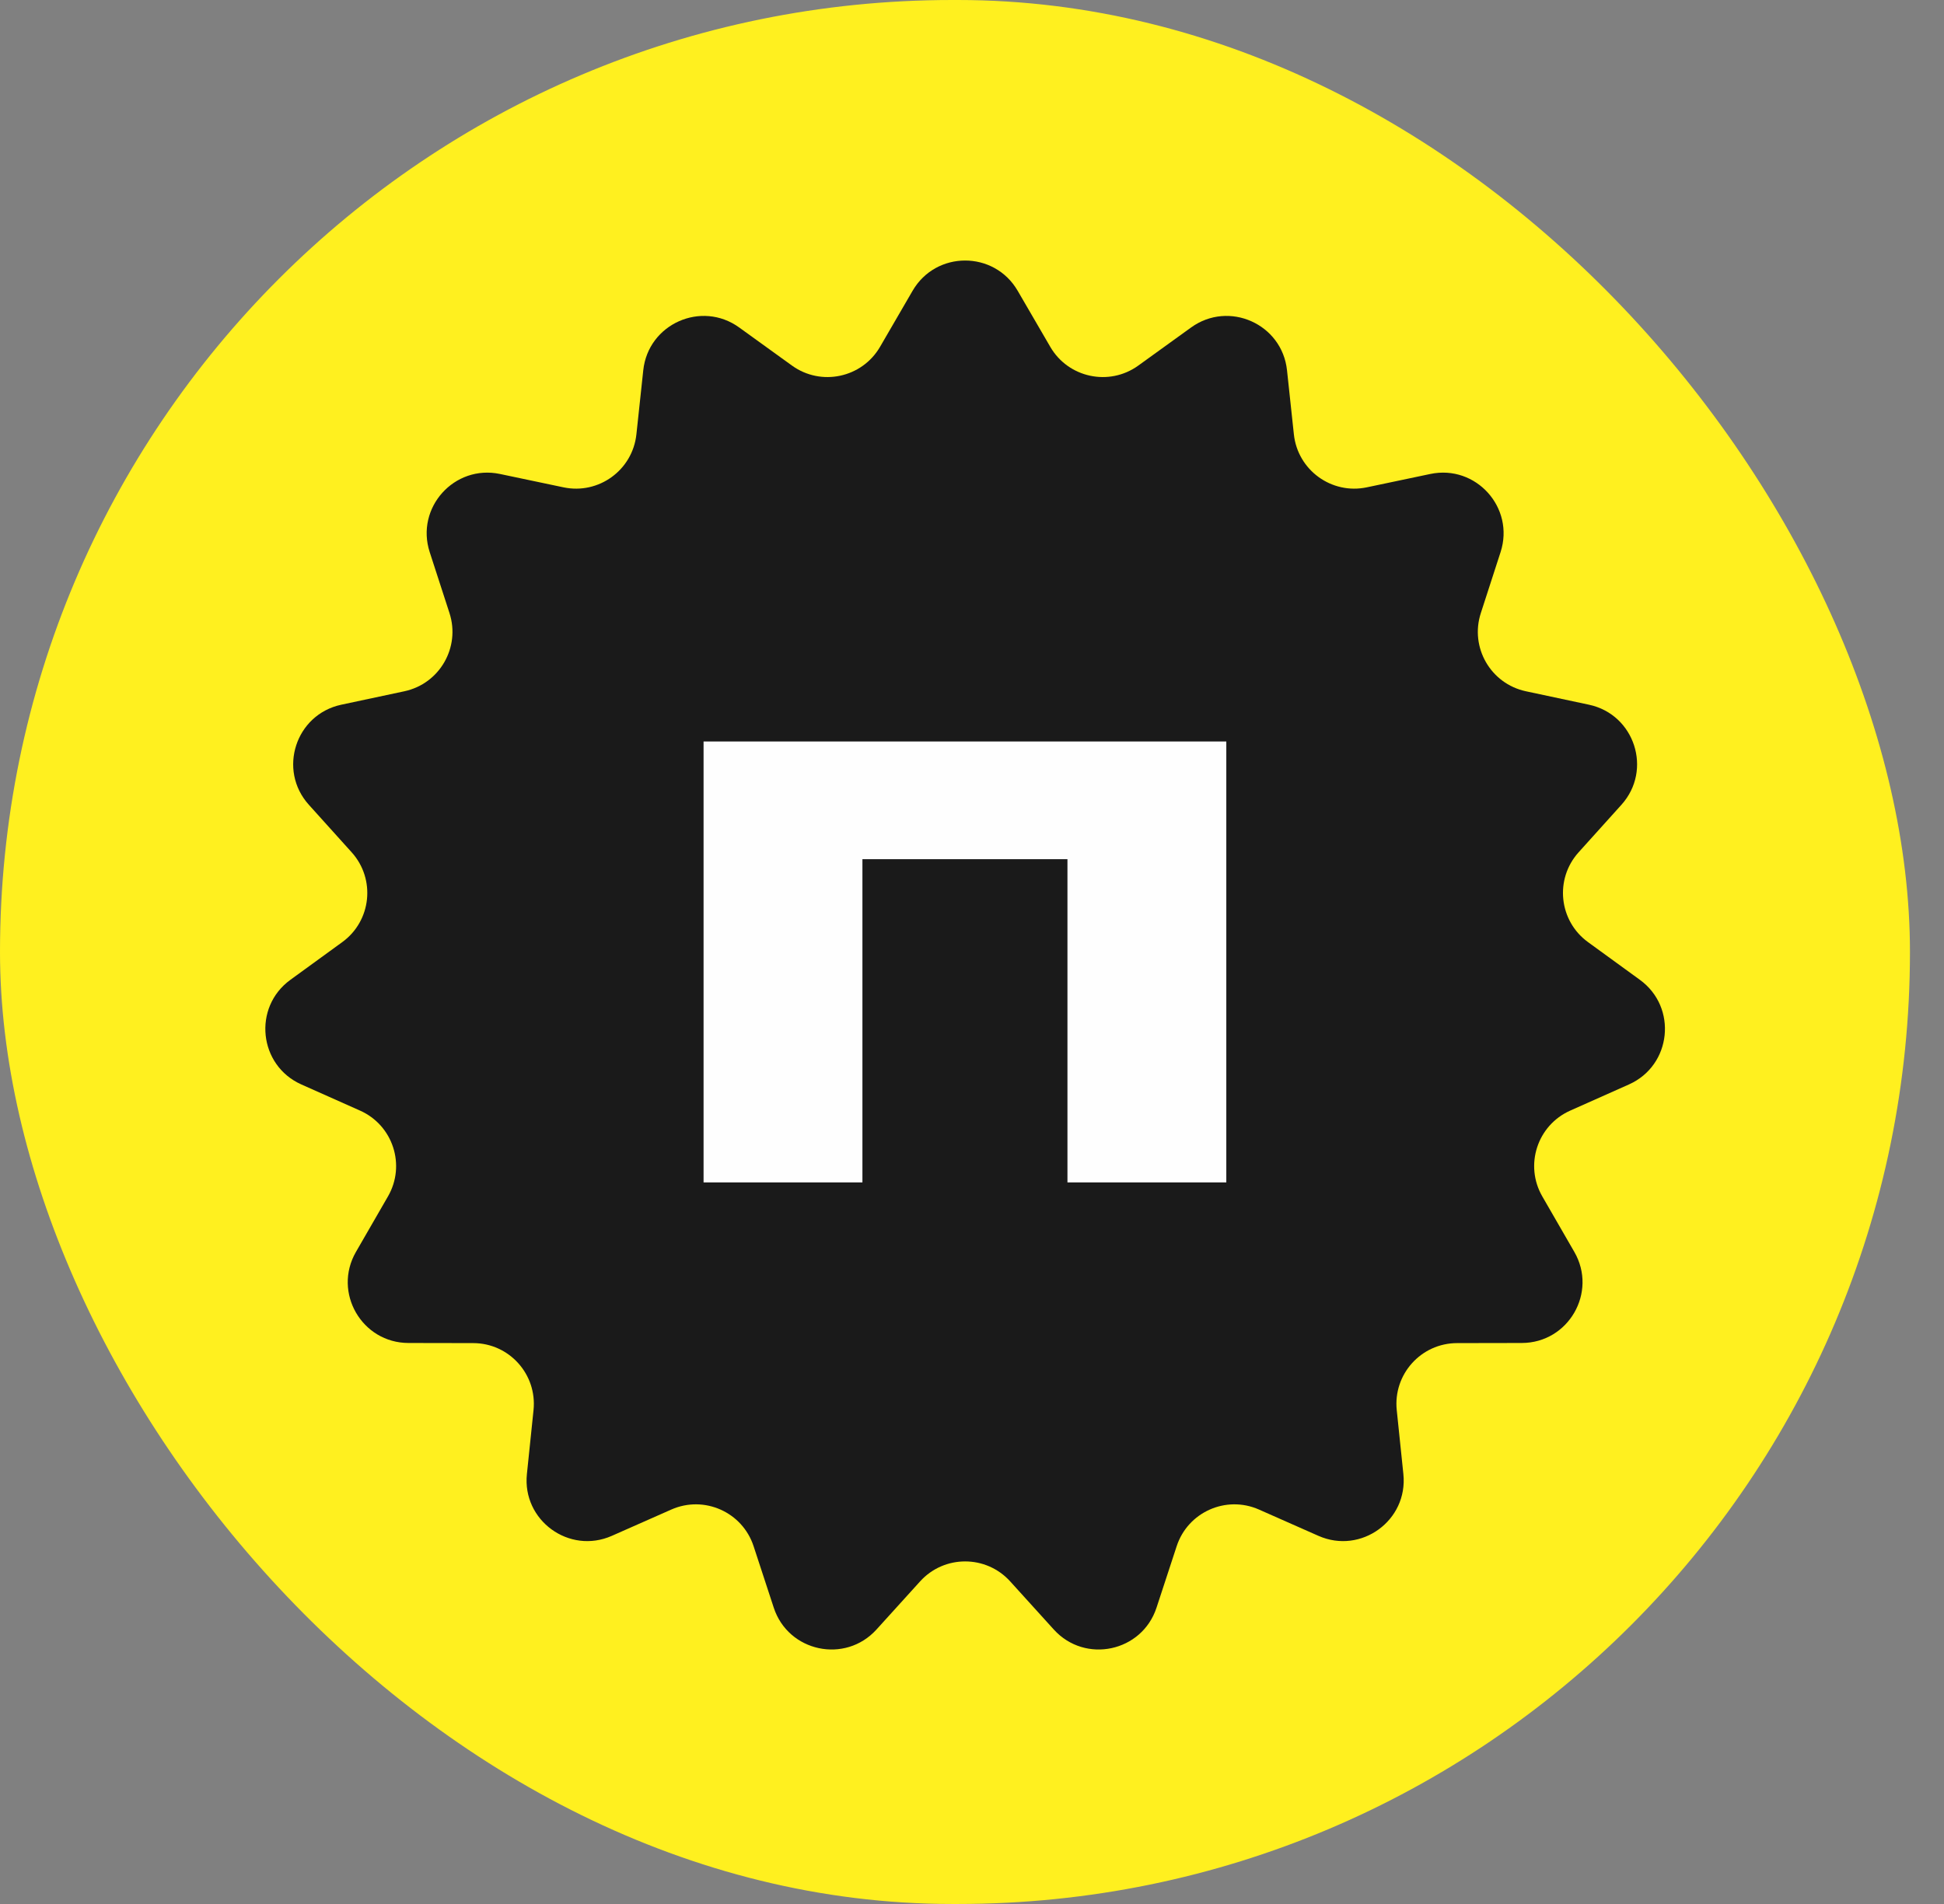 <svg width="49" height="48" viewBox="0 0 49 48" fill="none" xmlns="http://www.w3.org/2000/svg">
<rect x="0" y="0" width="49" height="48" fill="#808080" stroke="none"/>
<rect width="48.142" height="48" rx="24" fill="#FFF01F"/>
<path d="M23.003 7.33C23.594 6.314 25.06 6.314 25.651 7.33L26.473 8.744C26.927 9.526 27.958 9.746 28.692 9.216L30.022 8.256C30.975 7.568 32.315 8.166 32.44 9.334L32.613 10.95C32.71 11.852 33.564 12.472 34.45 12.286L36.052 11.949C37.203 11.707 38.186 12.8 37.823 13.919L37.325 15.457C37.045 16.321 37.573 17.237 38.461 17.427L40.052 17.766C41.203 18.012 41.658 19.412 40.87 20.288L39.789 21.488C39.181 22.164 39.292 23.217 40.027 23.751L41.335 24.702C42.288 25.395 42.135 26.859 41.059 27.339L39.578 27.999C38.748 28.369 38.421 29.375 38.875 30.162L39.682 31.561C40.27 32.581 39.535 33.855 38.358 33.857L36.727 33.86C35.819 33.861 35.113 34.647 35.206 35.549L35.373 37.161C35.495 38.33 34.307 39.194 33.232 38.719L31.733 38.056C30.904 37.69 29.941 38.119 29.659 38.98L29.151 40.53C28.785 41.646 27.351 41.951 26.562 41.081L25.462 39.867C24.854 39.196 23.8 39.196 23.192 39.867L22.092 41.081C21.303 41.951 19.869 41.646 19.503 40.53L18.995 38.98C18.713 38.119 17.75 37.69 16.921 38.056L15.422 38.719C14.347 39.194 13.159 38.33 13.281 37.161L13.448 35.549C13.541 34.647 12.835 33.861 11.928 33.86L10.296 33.857C9.119 33.855 8.384 32.581 8.972 31.561L9.779 30.162C10.233 29.375 9.906 28.369 9.076 27.999L7.595 27.339C6.52 26.859 6.366 25.395 7.319 24.702L8.627 23.751C9.362 23.217 9.473 22.164 8.865 21.488L7.784 20.288C6.996 19.412 7.451 18.012 8.602 17.766L10.193 17.427C11.081 17.237 11.609 16.321 11.33 15.457L10.831 13.919C10.468 12.8 11.451 11.707 12.602 11.949L14.204 12.286C15.091 12.472 15.944 11.852 16.041 10.95L16.214 9.334C16.339 8.166 17.68 7.568 18.632 8.256L19.962 9.216C20.696 9.746 21.727 9.526 22.182 8.744L23.003 7.33Z" fill="#1A1A1A"/>
<path d="M17.734 29.809V18.693H30.91V29.809H26.906V21.66H21.738V29.809H17.734Z" fill="#FEFEFE"/>
</svg>
